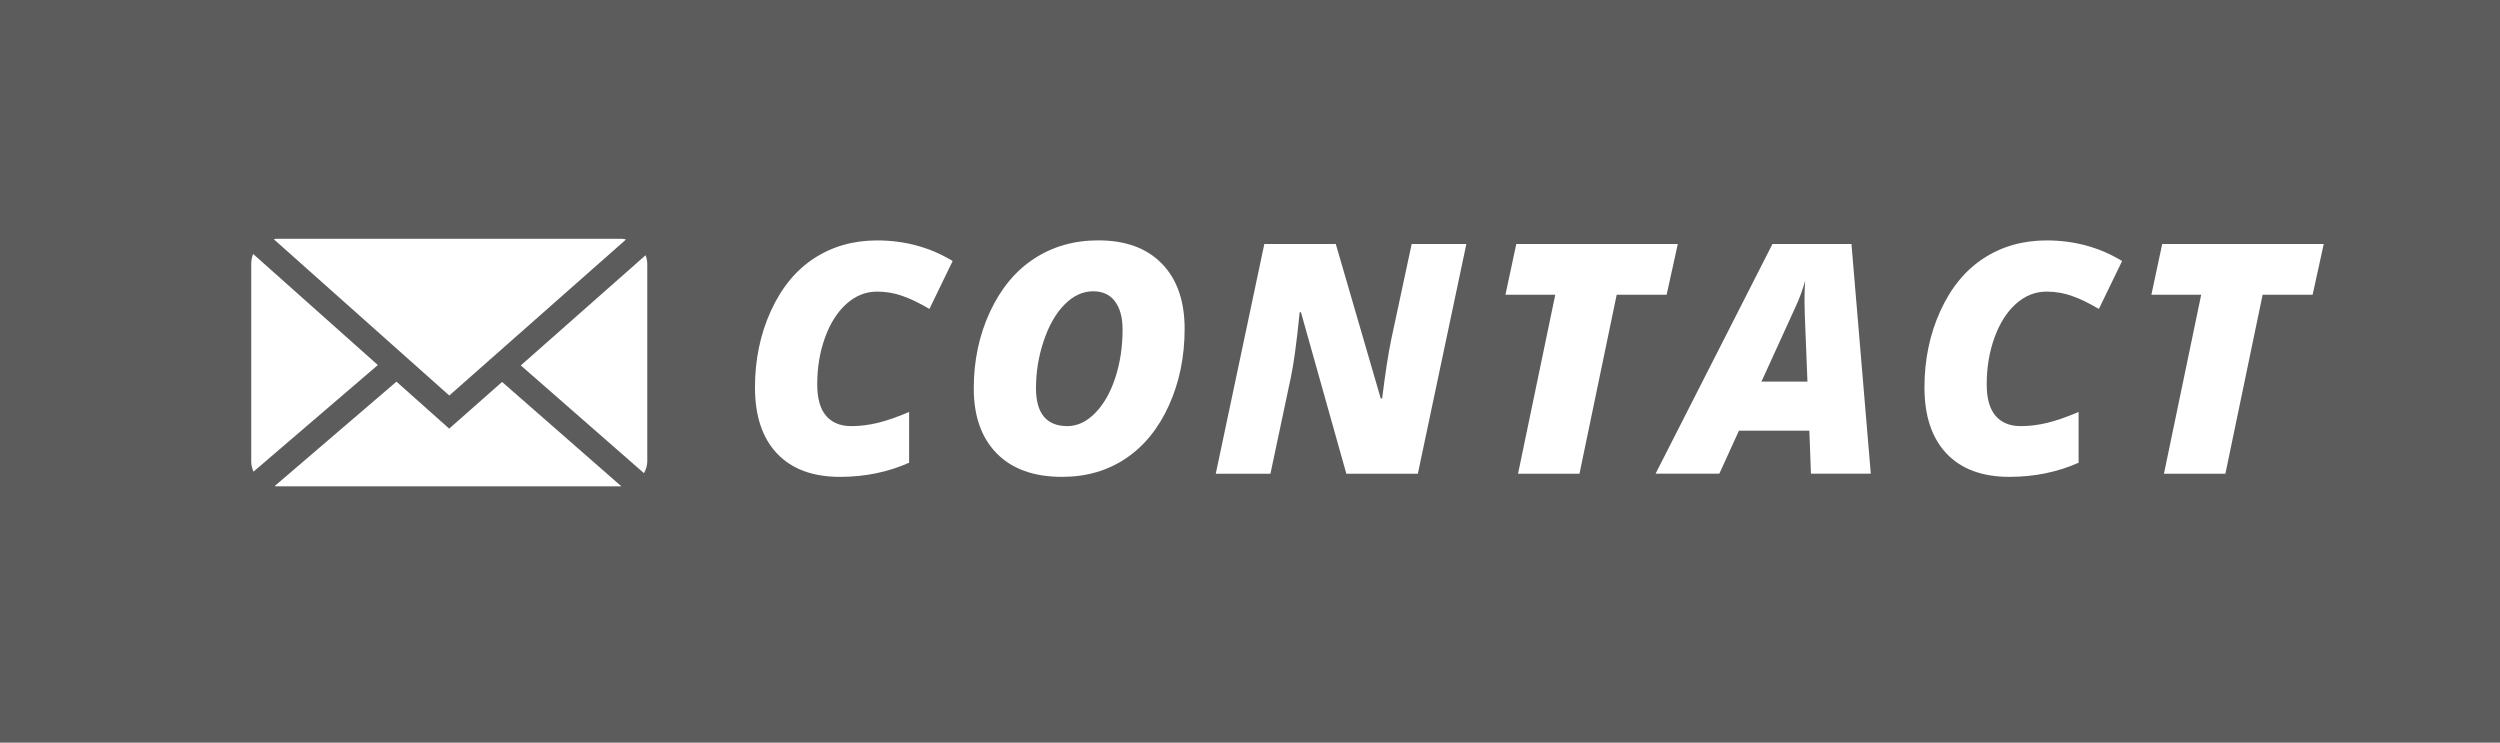 <?xml version="1.0" encoding="utf-8"?>
<!-- Generator: Adobe Illustrator 16.0.0, SVG Export Plug-In . SVG Version: 6.00 Build 0)  -->
<!DOCTYPE svg PUBLIC "-//W3C//DTD SVG 1.1//EN" "http://www.w3.org/Graphics/SVG/1.1/DTD/svg11.dtd">
<svg version="1.1" id="レイヤー_1" xmlns="http://www.w3.org/2000/svg" xmlns:xlink="http://www.w3.org/1999/xlink" x="0px"
	 y="0px" width="101px" height="30px" viewBox="0 0 101 30" enable-background="new 0 0 101 30" xml:space="preserve">
<rect x="0" y="0" width="101" height="30" fill="#333333" stroke="none"/>
<rect opacity="0.2" fill="#FFFFFF" width="101" height="30"/>
<g>
	<g>
		<path fill="#FFFFFF" d="M18.151,15.979l7.139-6.303c-0.048-0.007-0.091-0.028-0.141-0.028h-14c-0.031,0-0.057,0.015-0.087,0.018
			L18.151,15.979z"/>
	</g>
	<g>
		<path fill="#FFFFFF" d="M26.149,10.647c0-0.119-0.029-0.229-0.068-0.335l-5.041,4.451l4.977,4.354
			c0.077-0.143,0.133-0.297,0.133-0.47V10.647z"/>
	</g>
	<g>
		<path fill="#FFFFFF" d="M10.228,10.261c-0.05,0.119-0.078,0.25-0.078,0.387v8c0,0.146,0.035,0.282,0.091,0.407l5.024-4.307
			L10.228,10.261z"/>
	</g>
	<g>
		<path fill="#FFFFFF" d="M20.284,15.43l-2.137,1.887l-2.13-1.898l-4.921,4.218c0.018,0.001,0.034,0.011,0.053,0.011h13.955
			L20.284,15.43z"/>
	</g>
</g>
<g>
	<path fill="#FFFFFF" d="M35.433,11.781c-0.457,0-0.869,0.165-1.237,0.495s-0.657,0.785-0.866,1.365
		c-0.21,0.58-0.314,1.208-0.314,1.885c0,0.567,0.118,0.99,0.355,1.269s0.578,0.42,1.021,0.42c0.352,0,0.707-0.044,1.066-0.131
		c0.36-0.086,0.783-0.233,1.27-0.441v2.051c-0.858,0.381-1.789,0.571-2.793,0.571c-1.1,0-1.947-0.314-2.542-0.942
		c-0.595-0.629-0.892-1.519-0.892-2.669c0-1.125,0.215-2.158,0.645-3.098s1.014-1.648,1.752-2.126s1.584-0.717,2.535-0.717
		c1.122,0,2.14,0.277,3.054,0.832l-0.939,1.936c-0.394-0.233-0.755-0.407-1.085-0.524C36.132,11.839,35.789,11.781,35.433,11.781z"
		/>
	<path fill="#FFFFFF" d="M44.374,9.711c1.101,0,1.957,0.314,2.568,0.943c0.611,0.628,0.917,1.505,0.917,2.631
		s-0.211,2.155-0.632,3.088c-0.421,0.934-1.002,1.648-1.742,2.146s-1.6,0.746-2.577,0.746c-1.139,0-2.018-0.315-2.638-0.946
		c-0.62-0.63-0.93-1.506-0.93-2.627s0.218-2.152,0.654-3.091c0.436-0.939,1.029-1.656,1.78-2.148
		C42.526,9.958,43.392,9.711,44.374,9.711z M45.352,13.311c0-0.482-0.102-0.86-0.305-1.133c-0.203-0.273-0.498-0.41-0.883-0.41
		c-0.419,0-0.804,0.178-1.155,0.533s-0.632,0.844-0.841,1.466c-0.21,0.622-0.314,1.259-0.314,1.911c0,1.024,0.423,1.537,1.27,1.537
		c0.402,0,0.775-0.176,1.12-0.527s0.616-0.825,0.812-1.422C45.253,14.669,45.352,14.017,45.352,13.311z"/>
	<path fill="#FFFFFF" d="M57.281,19.138h-2.889l-1.834-6.525h-0.051c-0.123,1.231-0.244,2.116-0.361,2.653l-0.82,3.872h-2.209
		l1.962-9.28h2.887l1.816,6.24h0.057c0.123-0.999,0.244-1.784,0.361-2.355l0.832-3.885h2.209L57.281,19.138z"/>
	<path fill="#FFFFFF" d="M63.811,19.138h-2.482l1.504-7.23H60.82l0.438-2.05h6.525l-0.451,2.05h-2.018L63.811,19.138z"/>
	<path fill="#FFFFFF" d="M73.098,17.398h-2.844l-0.793,1.739h-2.576l4.723-9.28h3.191l0.781,9.28h-2.418L73.098,17.398z
		 M71.162,15.418h1.859l-0.107-2.691l-0.012-0.546c0-0.317,0.008-0.595,0.025-0.832c-0.102,0.364-0.232,0.715-0.389,1.054
		L71.162,15.418z"/>
	<path fill="#FFFFFF" d="M82.68,11.781c-0.457,0-0.869,0.165-1.238,0.495c-0.367,0.33-0.656,0.785-0.865,1.365
		c-0.211,0.58-0.314,1.208-0.314,1.885c0,0.567,0.117,0.99,0.355,1.269c0.236,0.279,0.578,0.42,1.021,0.42
		c0.352,0,0.707-0.044,1.066-0.131c0.359-0.086,0.783-0.233,1.27-0.441v2.051c-0.859,0.381-1.789,0.571-2.793,0.571
		c-1.1,0-1.947-0.314-2.543-0.942c-0.594-0.629-0.891-1.519-0.891-2.669c0-1.125,0.215-2.158,0.645-3.098s1.014-1.648,1.752-2.126
		s1.584-0.717,2.535-0.717c1.121,0,2.139,0.277,3.053,0.832l-0.939,1.936c-0.393-0.233-0.754-0.407-1.084-0.524
		C83.379,11.839,83.035,11.781,82.68,11.781z"/>
	<path fill="#FFFFFF" d="M89.906,19.138h-2.482l1.504-7.23h-2.012l0.438-2.05h6.525l-0.449,2.05h-2.02L89.906,19.138z"/>
</g>
</svg>
